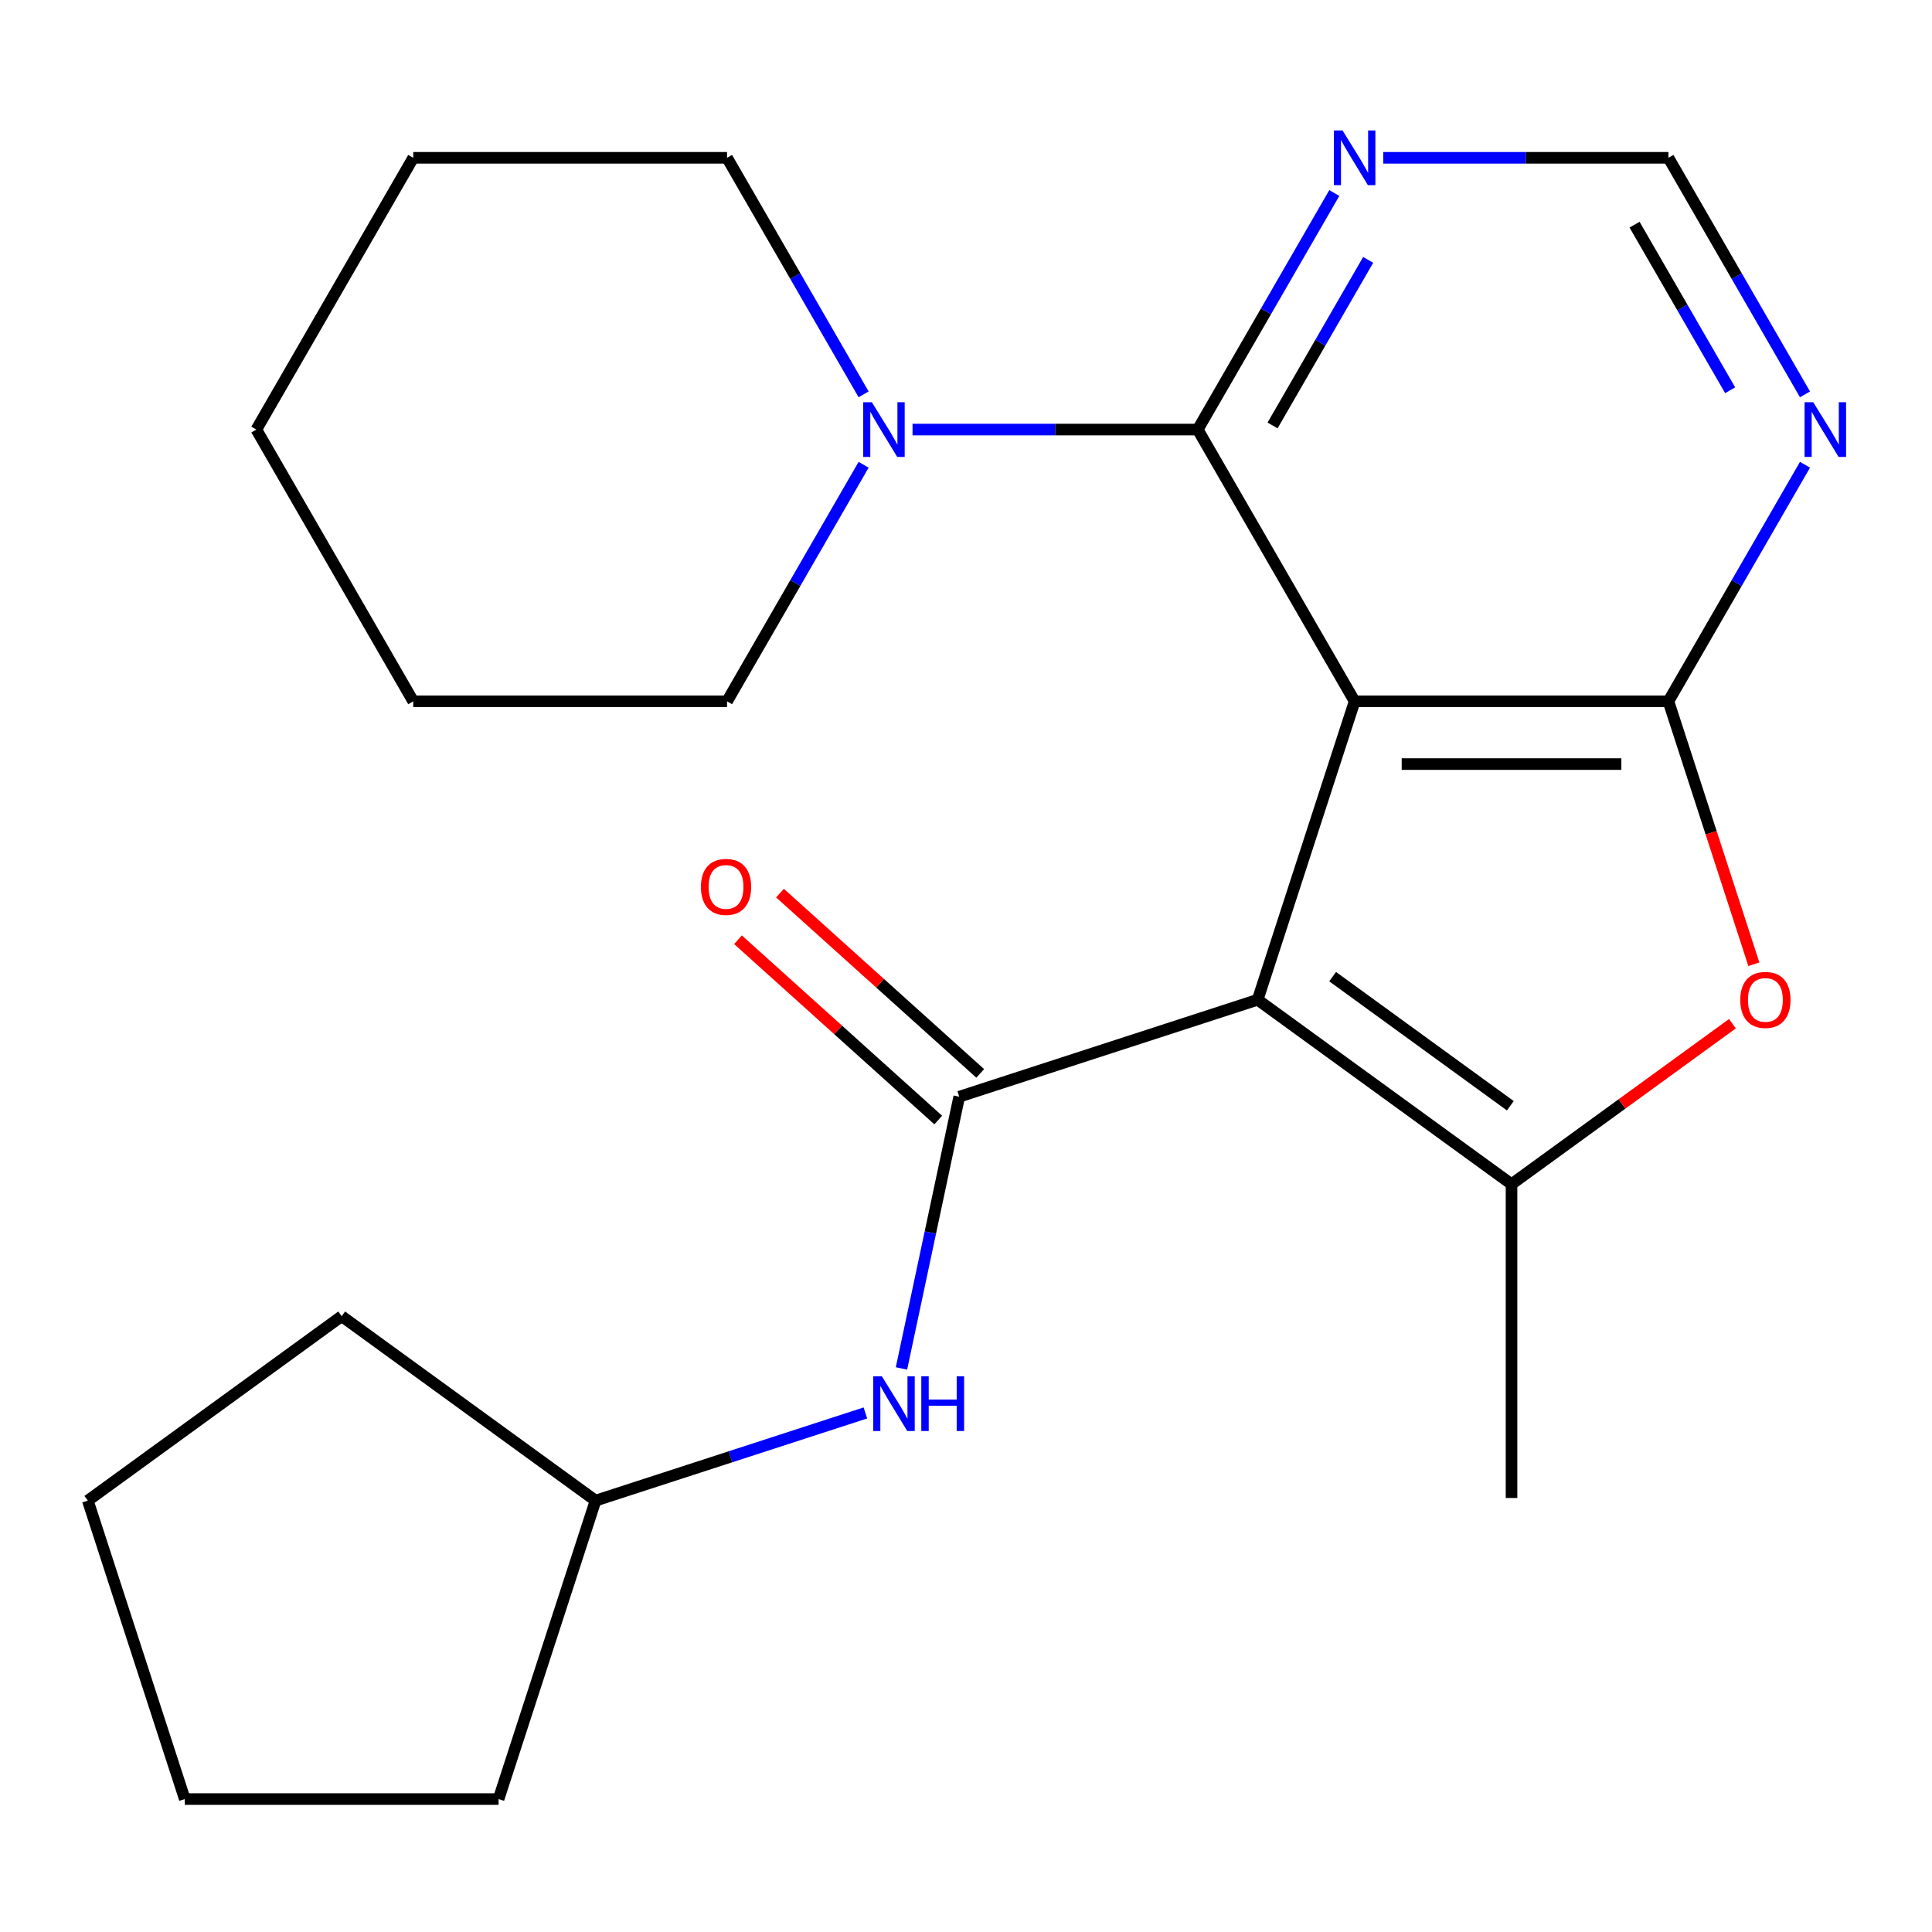 <?xml version='1.0' encoding='iso-8859-1'?>
<svg version='1.1' baseProfile='full'
              xmlns='http://www.w3.org/2000/svg'
                      xmlns:rdkit='http://www.rdkit.org/xml'
                      xmlns:xlink='http://www.w3.org/1999/xlink'
                  xml:space='preserve'
width='1000px' height='1000px' viewBox='0 0 1000 1000'>
<!-- END OF HEADER -->
<rect style='opacity:1.0;fill:#FFFFFF;stroke:none' width='1000' height='1000' x='0' y='0'> </rect>
<path class='bond-0' d='M 701.154,363 L 650.964,517.47' style='fill:none;fill-rule:evenodd;stroke:#000000;stroke-width:6px;stroke-linecap:butt;stroke-linejoin:miter;stroke-opacity:1' />
<path class='bond-1' d='M 701.154,363 L 863.573,363' style='fill:none;fill-rule:evenodd;stroke:#000000;stroke-width:6px;stroke-linecap:butt;stroke-linejoin:miter;stroke-opacity:1' />
<path class='bond-1' d='M 725.517,395.483 L 839.21,395.483' style='fill:none;fill-rule:evenodd;stroke:#000000;stroke-width:6px;stroke-linecap:butt;stroke-linejoin:miter;stroke-opacity:1' />
<path class='bond-4' d='M 701.154,363 L 619.944,222.34' style='fill:none;fill-rule:evenodd;stroke:#000000;stroke-width:6px;stroke-linecap:butt;stroke-linejoin:miter;stroke-opacity:1' />
<path class='bond-2' d='M 650.964,517.47 L 496.494,567.66' style='fill:none;fill-rule:evenodd;stroke:#000000;stroke-width:6px;stroke-linecap:butt;stroke-linejoin:miter;stroke-opacity:1' />
<path class='bond-3' d='M 650.964,517.47 L 782.364,612.937' style='fill:none;fill-rule:evenodd;stroke:#000000;stroke-width:6px;stroke-linecap:butt;stroke-linejoin:miter;stroke-opacity:1' />
<path class='bond-3' d='M 689.767,505.51 L 781.747,572.337' style='fill:none;fill-rule:evenodd;stroke:#000000;stroke-width:6px;stroke-linecap:butt;stroke-linejoin:miter;stroke-opacity:1' />
<path class='bond-5' d='M 863.573,363 L 885.682,431.044' style='fill:none;fill-rule:evenodd;stroke:#000000;stroke-width:6px;stroke-linecap:butt;stroke-linejoin:miter;stroke-opacity:1' />
<path class='bond-5' d='M 885.682,431.044 L 907.791,499.089' style='fill:none;fill-rule:evenodd;stroke:#FF0000;stroke-width:6px;stroke-linecap:butt;stroke-linejoin:miter;stroke-opacity:1' />
<path class='bond-7' d='M 863.573,363 L 898.918,301.78' style='fill:none;fill-rule:evenodd;stroke:#000000;stroke-width:6px;stroke-linecap:butt;stroke-linejoin:miter;stroke-opacity:1' />
<path class='bond-7' d='M 898.918,301.78 L 934.263,240.561' style='fill:none;fill-rule:evenodd;stroke:#0000FF;stroke-width:6px;stroke-linecap:butt;stroke-linejoin:miter;stroke-opacity:1' />
<path class='bond-9' d='M 496.494,567.66 L 481.546,637.985' style='fill:none;fill-rule:evenodd;stroke:#000000;stroke-width:6px;stroke-linecap:butt;stroke-linejoin:miter;stroke-opacity:1' />
<path class='bond-9' d='M 481.546,637.985 L 466.598,708.31' style='fill:none;fill-rule:evenodd;stroke:#0000FF;stroke-width:6px;stroke-linecap:butt;stroke-linejoin:miter;stroke-opacity:1' />
<path class='bond-11' d='M 507.361,555.59 L 455.541,508.931' style='fill:none;fill-rule:evenodd;stroke:#000000;stroke-width:6px;stroke-linecap:butt;stroke-linejoin:miter;stroke-opacity:1' />
<path class='bond-11' d='M 455.541,508.931 L 403.721,462.271' style='fill:none;fill-rule:evenodd;stroke:#FF0000;stroke-width:6px;stroke-linecap:butt;stroke-linejoin:miter;stroke-opacity:1' />
<path class='bond-11' d='M 485.626,579.73 L 433.805,533.071' style='fill:none;fill-rule:evenodd;stroke:#000000;stroke-width:6px;stroke-linecap:butt;stroke-linejoin:miter;stroke-opacity:1' />
<path class='bond-11' d='M 433.805,533.071 L 381.985,486.412' style='fill:none;fill-rule:evenodd;stroke:#FF0000;stroke-width:6px;stroke-linecap:butt;stroke-linejoin:miter;stroke-opacity:1' />
<path class='bond-12' d='M 782.364,612.937 L 782.364,775.357' style='fill:none;fill-rule:evenodd;stroke:#000000;stroke-width:6px;stroke-linecap:butt;stroke-linejoin:miter;stroke-opacity:1' />
<path class='bond-23' d='M 782.364,612.937 L 839.533,571.401' style='fill:none;fill-rule:evenodd;stroke:#000000;stroke-width:6px;stroke-linecap:butt;stroke-linejoin:miter;stroke-opacity:1' />
<path class='bond-23' d='M 839.533,571.401 L 896.703,529.865' style='fill:none;fill-rule:evenodd;stroke:#FF0000;stroke-width:6px;stroke-linecap:butt;stroke-linejoin:miter;stroke-opacity:1' />
<path class='bond-6' d='M 619.944,222.34 L 546.135,222.34' style='fill:none;fill-rule:evenodd;stroke:#000000;stroke-width:6px;stroke-linecap:butt;stroke-linejoin:miter;stroke-opacity:1' />
<path class='bond-6' d='M 546.135,222.34 L 472.325,222.34' style='fill:none;fill-rule:evenodd;stroke:#0000FF;stroke-width:6px;stroke-linecap:butt;stroke-linejoin:miter;stroke-opacity:1' />
<path class='bond-8' d='M 619.944,222.34 L 655.289,161.121' style='fill:none;fill-rule:evenodd;stroke:#000000;stroke-width:6px;stroke-linecap:butt;stroke-linejoin:miter;stroke-opacity:1' />
<path class='bond-8' d='M 655.289,161.121 L 690.634,99.901' style='fill:none;fill-rule:evenodd;stroke:#0000FF;stroke-width:6px;stroke-linecap:butt;stroke-linejoin:miter;stroke-opacity:1' />
<path class='bond-8' d='M 658.68,220.216 L 683.421,177.363' style='fill:none;fill-rule:evenodd;stroke:#000000;stroke-width:6px;stroke-linecap:butt;stroke-linejoin:miter;stroke-opacity:1' />
<path class='bond-8' d='M 683.421,177.363 L 708.163,134.509' style='fill:none;fill-rule:evenodd;stroke:#0000FF;stroke-width:6px;stroke-linecap:butt;stroke-linejoin:miter;stroke-opacity:1' />
<path class='bond-14' d='M 447.005,204.12 L 411.66,142.9' style='fill:none;fill-rule:evenodd;stroke:#0000FF;stroke-width:6px;stroke-linecap:butt;stroke-linejoin:miter;stroke-opacity:1' />
<path class='bond-14' d='M 411.66,142.9 L 376.315,81.681' style='fill:none;fill-rule:evenodd;stroke:#000000;stroke-width:6px;stroke-linecap:butt;stroke-linejoin:miter;stroke-opacity:1' />
<path class='bond-15' d='M 447.005,240.561 L 411.66,301.78' style='fill:none;fill-rule:evenodd;stroke:#0000FF;stroke-width:6px;stroke-linecap:butt;stroke-linejoin:miter;stroke-opacity:1' />
<path class='bond-15' d='M 411.66,301.78 L 376.315,363' style='fill:none;fill-rule:evenodd;stroke:#000000;stroke-width:6px;stroke-linecap:butt;stroke-linejoin:miter;stroke-opacity:1' />
<path class='bond-24' d='M 934.263,204.12 L 898.918,142.9' style='fill:none;fill-rule:evenodd;stroke:#0000FF;stroke-width:6px;stroke-linecap:butt;stroke-linejoin:miter;stroke-opacity:1' />
<path class='bond-24' d='M 898.918,142.9 L 863.573,81.681' style='fill:none;fill-rule:evenodd;stroke:#000000;stroke-width:6px;stroke-linecap:butt;stroke-linejoin:miter;stroke-opacity:1' />
<path class='bond-24' d='M 895.528,201.996 L 870.786,159.142' style='fill:none;fill-rule:evenodd;stroke:#0000FF;stroke-width:6px;stroke-linecap:butt;stroke-linejoin:miter;stroke-opacity:1' />
<path class='bond-24' d='M 870.786,159.142 L 846.045,116.289' style='fill:none;fill-rule:evenodd;stroke:#000000;stroke-width:6px;stroke-linecap:butt;stroke-linejoin:miter;stroke-opacity:1' />
<path class='bond-10' d='M 715.954,81.681 L 789.764,81.681' style='fill:none;fill-rule:evenodd;stroke:#0000FF;stroke-width:6px;stroke-linecap:butt;stroke-linejoin:miter;stroke-opacity:1' />
<path class='bond-10' d='M 789.764,81.681 L 863.573,81.681' style='fill:none;fill-rule:evenodd;stroke:#000000;stroke-width:6px;stroke-linecap:butt;stroke-linejoin:miter;stroke-opacity:1' />
<path class='bond-13' d='M 447.924,731.339 L 378.089,754.03' style='fill:none;fill-rule:evenodd;stroke:#0000FF;stroke-width:6px;stroke-linecap:butt;stroke-linejoin:miter;stroke-opacity:1' />
<path class='bond-13' d='M 378.089,754.03 L 308.255,776.72' style='fill:none;fill-rule:evenodd;stroke:#000000;stroke-width:6px;stroke-linecap:butt;stroke-linejoin:miter;stroke-opacity:1' />
<path class='bond-16' d='M 308.255,776.72 L 258.064,931.19' style='fill:none;fill-rule:evenodd;stroke:#000000;stroke-width:6px;stroke-linecap:butt;stroke-linejoin:miter;stroke-opacity:1' />
<path class='bond-17' d='M 308.255,776.72 L 176.855,681.253' style='fill:none;fill-rule:evenodd;stroke:#000000;stroke-width:6px;stroke-linecap:butt;stroke-linejoin:miter;stroke-opacity:1' />
<path class='bond-19' d='M 376.315,81.681 L 213.896,81.681' style='fill:none;fill-rule:evenodd;stroke:#000000;stroke-width:6px;stroke-linecap:butt;stroke-linejoin:miter;stroke-opacity:1' />
<path class='bond-18' d='M 376.315,363 L 213.896,363' style='fill:none;fill-rule:evenodd;stroke:#000000;stroke-width:6px;stroke-linecap:butt;stroke-linejoin:miter;stroke-opacity:1' />
<path class='bond-21' d='M 258.064,931.19 L 95.645,931.19' style='fill:none;fill-rule:evenodd;stroke:#000000;stroke-width:6px;stroke-linecap:butt;stroke-linejoin:miter;stroke-opacity:1' />
<path class='bond-20' d='M 176.855,681.253 L 45.455,776.72' style='fill:none;fill-rule:evenodd;stroke:#000000;stroke-width:6px;stroke-linecap:butt;stroke-linejoin:miter;stroke-opacity:1' />
<path class='bond-22' d='M 213.896,363 L 132.686,222.34' style='fill:none;fill-rule:evenodd;stroke:#000000;stroke-width:6px;stroke-linecap:butt;stroke-linejoin:miter;stroke-opacity:1' />
<path class='bond-25' d='M 213.896,81.681 L 132.686,222.34' style='fill:none;fill-rule:evenodd;stroke:#000000;stroke-width:6px;stroke-linecap:butt;stroke-linejoin:miter;stroke-opacity:1' />
<path class='bond-26' d='M 45.455,776.72 L 95.645,931.19' style='fill:none;fill-rule:evenodd;stroke:#000000;stroke-width:6px;stroke-linecap:butt;stroke-linejoin:miter;stroke-opacity:1' />
<path  class='atom-6' d='M 900.764 517.55
Q 900.764 510.75, 904.124 506.95
Q 907.484 503.15, 913.764 503.15
Q 920.044 503.15, 923.404 506.95
Q 926.764 510.75, 926.764 517.55
Q 926.764 524.43, 923.364 528.35
Q 919.964 532.23, 913.764 532.23
Q 907.524 532.23, 904.124 528.35
Q 900.764 524.47, 900.764 517.55
M 913.764 529.03
Q 918.084 529.03, 920.404 526.15
Q 922.764 523.23, 922.764 517.55
Q 922.764 511.99, 920.404 509.19
Q 918.084 506.35, 913.764 506.35
Q 909.444 506.35, 907.084 509.15
Q 904.764 511.95, 904.764 517.55
Q 904.764 523.27, 907.084 526.15
Q 909.444 529.03, 913.764 529.03
' fill='#FF0000'/>
<path  class='atom-7' d='M 451.265 208.18
L 460.545 223.18
Q 461.465 224.66, 462.945 227.34
Q 464.425 230.02, 464.505 230.18
L 464.505 208.18
L 468.265 208.18
L 468.265 236.5
L 464.385 236.5
L 454.425 220.1
Q 453.265 218.18, 452.025 215.98
Q 450.825 213.78, 450.465 213.1
L 450.465 236.5
L 446.785 236.5
L 446.785 208.18
L 451.265 208.18
' fill='#0000FF'/>
<path  class='atom-8' d='M 938.523 208.18
L 947.803 223.18
Q 948.723 224.66, 950.203 227.34
Q 951.683 230.02, 951.763 230.18
L 951.763 208.18
L 955.523 208.18
L 955.523 236.5
L 951.643 236.5
L 941.683 220.1
Q 940.523 218.18, 939.283 215.98
Q 938.083 213.78, 937.723 213.1
L 937.723 236.5
L 934.043 236.5
L 934.043 208.18
L 938.523 208.18
' fill='#0000FF'/>
<path  class='atom-9' d='M 694.894 67.521
L 704.174 82.521
Q 705.094 84.001, 706.574 86.681
Q 708.054 89.361, 708.134 89.521
L 708.134 67.521
L 711.894 67.521
L 711.894 95.841
L 708.014 95.841
L 698.054 79.441
Q 696.894 77.521, 695.654 75.321
Q 694.454 73.121, 694.094 72.441
L 694.094 95.841
L 690.414 95.841
L 690.414 67.521
L 694.894 67.521
' fill='#0000FF'/>
<path  class='atom-10' d='M 456.465 712.37
L 465.745 727.37
Q 466.665 728.85, 468.145 731.53
Q 469.625 734.21, 469.705 734.37
L 469.705 712.37
L 473.465 712.37
L 473.465 740.69
L 469.585 740.69
L 459.625 724.29
Q 458.465 722.37, 457.225 720.17
Q 456.025 717.97, 455.665 717.29
L 455.665 740.69
L 451.985 740.69
L 451.985 712.37
L 456.465 712.37
' fill='#0000FF'/>
<path  class='atom-10' d='M 476.865 712.37
L 480.705 712.37
L 480.705 724.41
L 495.185 724.41
L 495.185 712.37
L 499.025 712.37
L 499.025 740.69
L 495.185 740.69
L 495.185 727.61
L 480.705 727.61
L 480.705 740.69
L 476.865 740.69
L 476.865 712.37
' fill='#0000FF'/>
<path  class='atom-12' d='M 362.792 459.06
Q 362.792 452.26, 366.152 448.46
Q 369.512 444.66, 375.792 444.66
Q 382.072 444.66, 385.432 448.46
Q 388.792 452.26, 388.792 459.06
Q 388.792 465.94, 385.392 469.86
Q 381.992 473.74, 375.792 473.74
Q 369.552 473.74, 366.152 469.86
Q 362.792 465.98, 362.792 459.06
M 375.792 470.54
Q 380.112 470.54, 382.432 467.66
Q 384.792 464.74, 384.792 459.06
Q 384.792 453.5, 382.432 450.7
Q 380.112 447.86, 375.792 447.86
Q 371.472 447.86, 369.112 450.66
Q 366.792 453.46, 366.792 459.06
Q 366.792 464.78, 369.112 467.66
Q 371.472 470.54, 375.792 470.54
' fill='#FF0000'/>
</svg>
